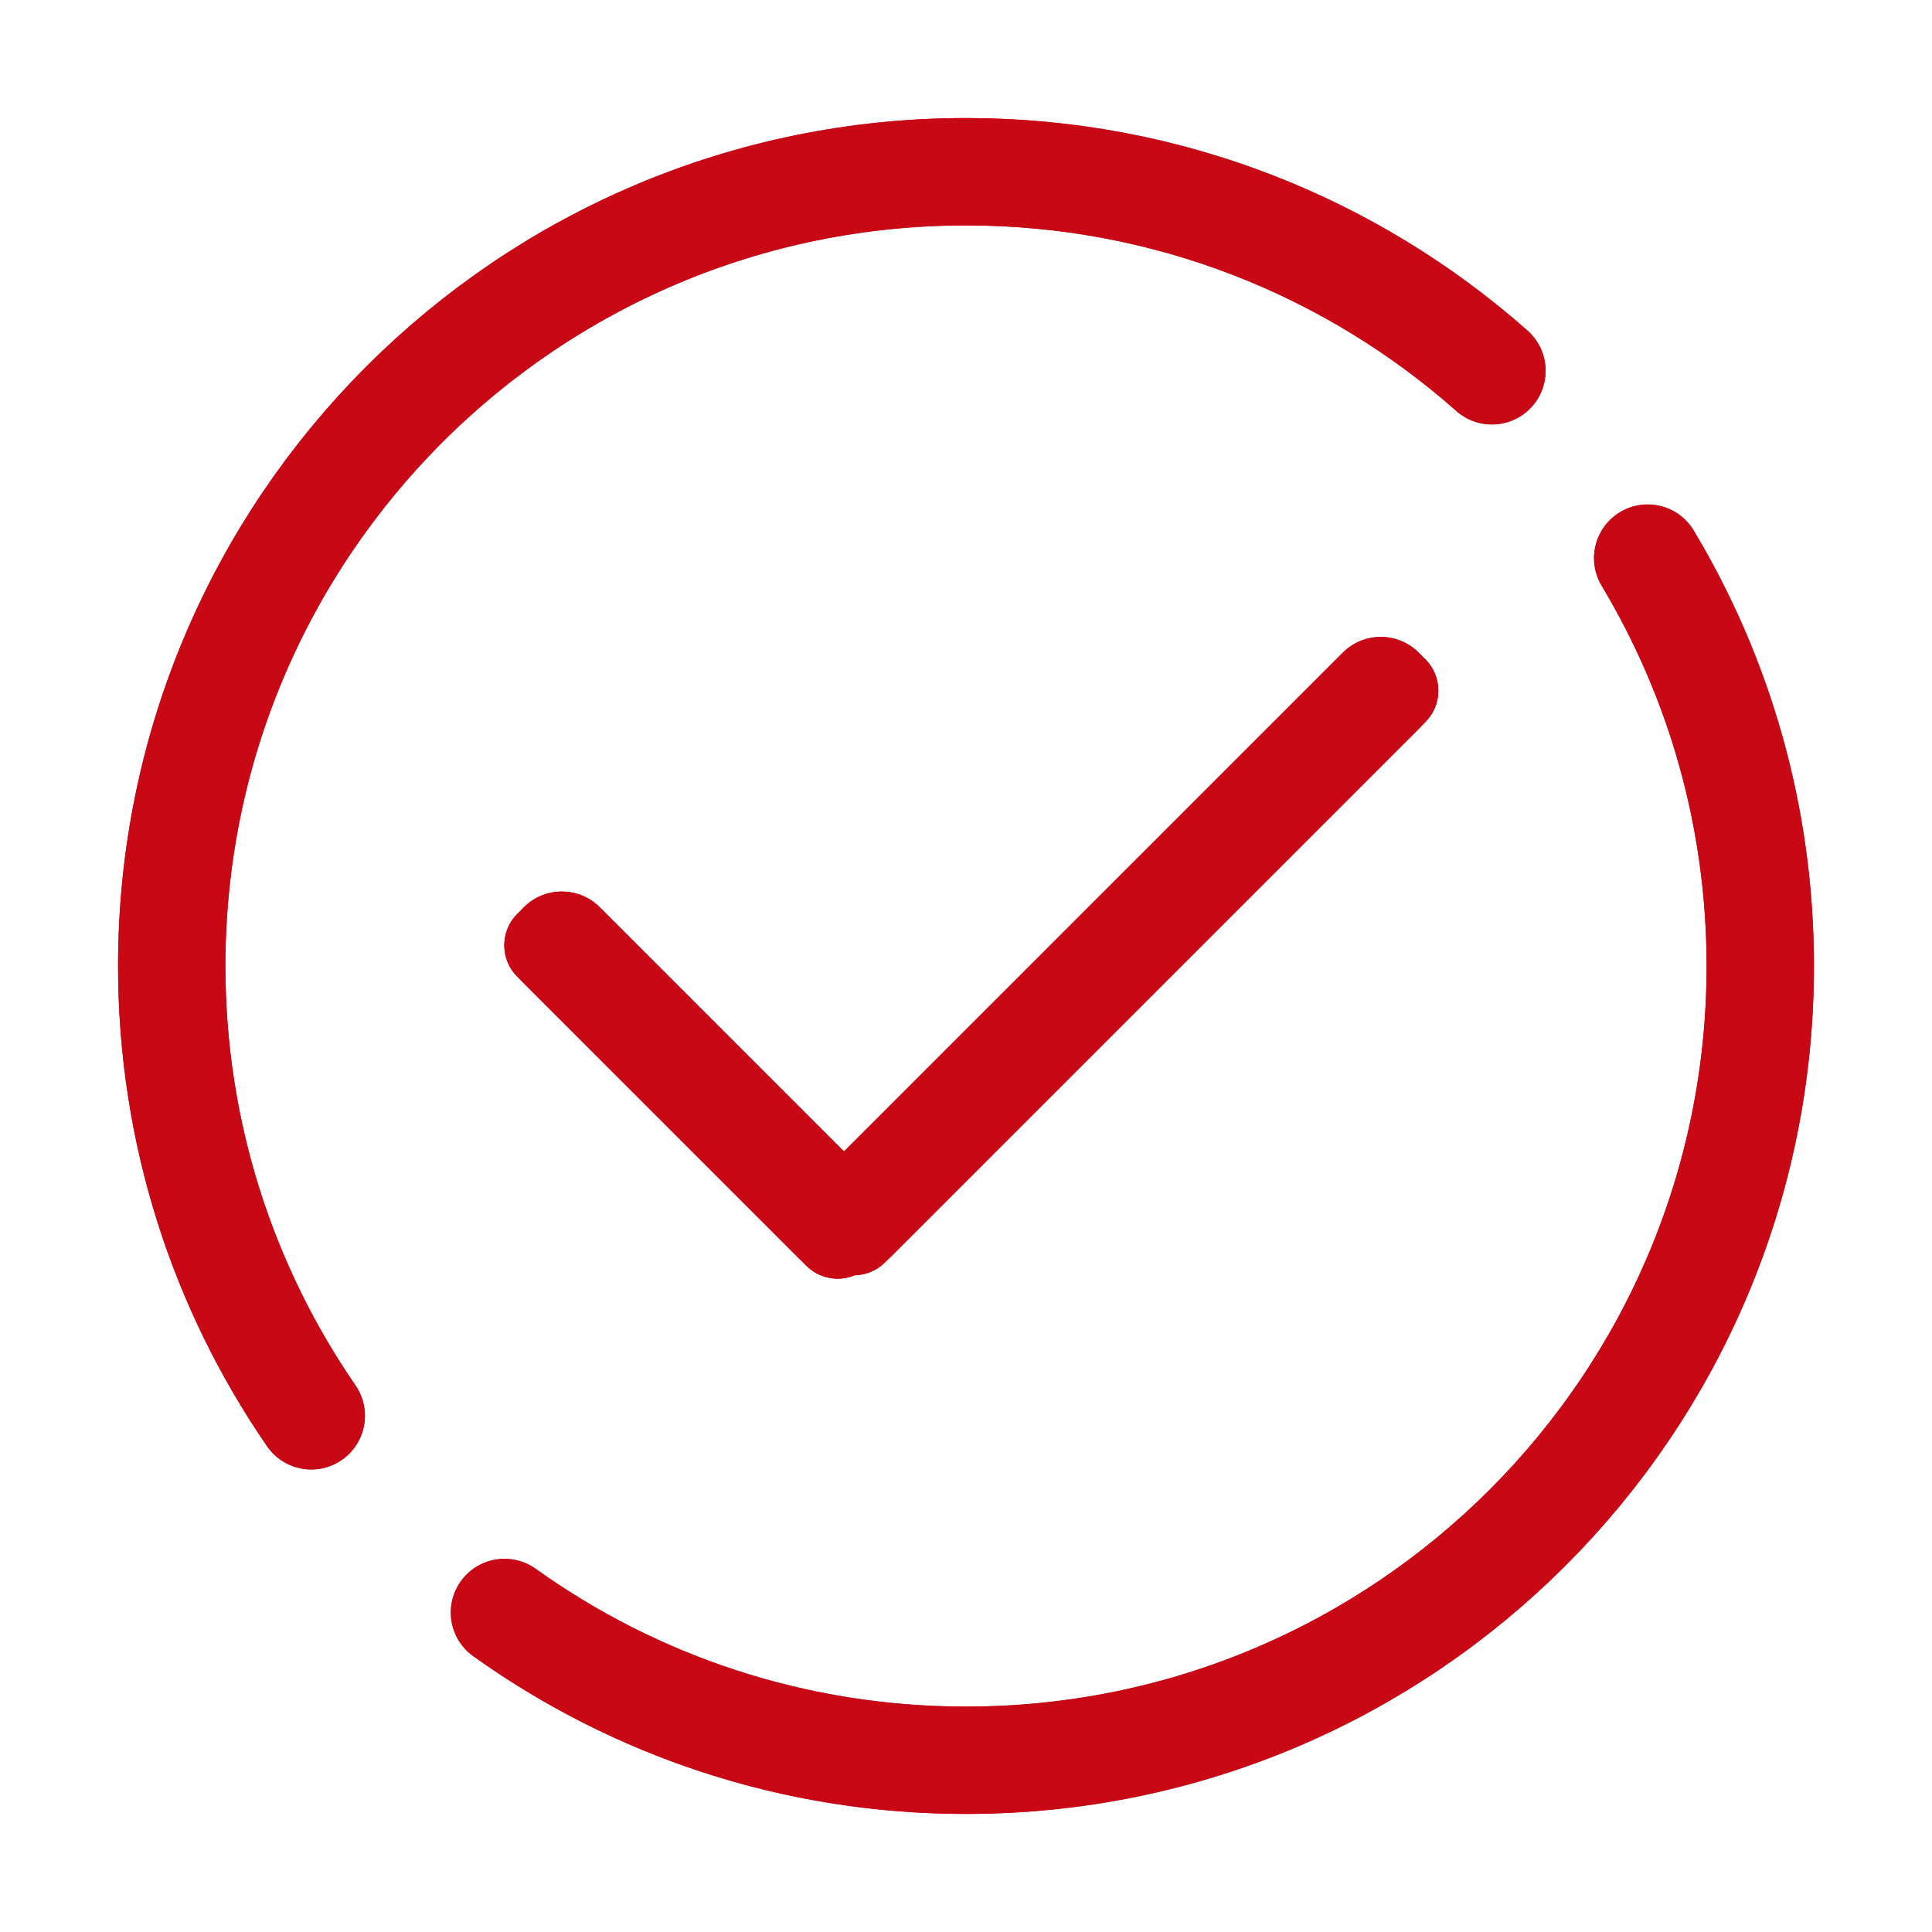 <svg width="90" height="90" viewBox="0 0 90 90" fill="none" xmlns="http://www.w3.org/2000/svg">
<g filter="url(#filter0_f_5232_2962)">
<path fill-rule="evenodd" clip-rule="evenodd" d="M66.395 30.71C67.203 31.518 67.203 32.828 66.395 33.636L41.233 58.798C40.841 59.19 40.331 59.392 39.818 59.404C39.067 59.717 38.169 59.568 37.559 58.957L24.1 45.498C23.292 44.69 23.292 43.38 24.1 42.572C24.908 41.764 26.218 41.764 27.026 42.572L39.316 54.863L63.469 30.71C64.277 29.902 65.587 29.902 66.395 30.71Z" fill="#C90816"/>
<path fill-rule="evenodd" clip-rule="evenodd" d="M66.395 30.71C67.203 31.518 67.203 32.828 66.395 33.636L41.233 58.798C40.841 59.19 40.331 59.392 39.818 59.404C39.067 59.717 38.169 59.568 37.559 58.957L24.1 45.498C23.292 44.69 23.292 43.38 24.1 42.572C24.908 41.764 26.218 41.764 27.026 42.572L39.316 54.863L63.469 30.71C64.277 29.902 65.587 29.902 66.395 30.71Z" fill="#C90816"/>
<path fill-rule="evenodd" clip-rule="evenodd" d="M66.395 30.71C67.203 31.518 67.203 32.828 66.395 33.636L41.233 58.798C40.841 59.19 40.331 59.392 39.818 59.404C39.067 59.717 38.169 59.568 37.559 58.957L24.1 45.498C23.292 44.69 23.292 43.38 24.1 42.572C24.908 41.764 26.218 41.764 27.026 42.572L39.316 54.863L63.469 30.71C64.277 29.902 65.587 29.902 66.395 30.71Z" fill="#C90816"/>
</g>
<path fill-rule="evenodd" clip-rule="evenodd" d="M66.089 30.406C67.066 31.382 67.066 32.965 66.089 33.942L41.537 58.494C41.084 58.947 40.5 59.19 39.907 59.222C39.016 59.56 37.971 59.37 37.253 58.652L24.404 45.803C23.428 44.827 23.428 43.244 24.404 42.267C25.38 41.291 26.963 41.291 27.94 42.267L39.316 53.644L62.554 30.406C63.53 29.43 65.113 29.43 66.089 30.406Z" fill="#C90816"/>
<path fill-rule="evenodd" clip-rule="evenodd" d="M66.089 30.406C67.066 31.382 67.066 32.965 66.089 33.942L41.537 58.494C41.084 58.947 40.5 59.19 39.907 59.222C39.016 59.56 37.971 59.37 37.253 58.652L24.404 45.803C23.428 44.827 23.428 43.244 24.404 42.267C25.38 41.291 26.963 41.291 27.94 42.267L39.316 53.644L62.554 30.406C63.53 29.43 65.113 29.43 66.089 30.406Z" fill="#C90816"/>
<path fill-rule="evenodd" clip-rule="evenodd" d="M66.089 30.406C67.066 31.382 67.066 32.965 66.089 33.942L41.537 58.494C41.084 58.947 40.5 59.19 39.907 59.222C39.016 59.56 37.971 59.37 37.253 58.652L24.404 45.803C23.428 44.827 23.428 43.244 24.404 42.267C25.38 41.291 26.963 41.291 27.94 42.267L39.316 53.644L62.554 30.406C63.53 29.43 65.113 29.43 66.089 30.406Z" fill="#C90816"/>
<g filter="url(#filter1_f_5232_2962)">
<path d="M69.5 17.273C62.974 11.502 54.396 8 45 8C24.566 8 8 24.566 8 45C8 52.778 10.4 59.996 14.5 65.953M76.756 26C80.086 31.554 82 38.053 82 45C82 65.434 65.434 82 45 82C36.982 82 29.56 79.45 23.5 75.116" stroke="#C90816" stroke-width="5" stroke-linecap="round" stroke-linejoin="round"/>
</g>
<path d="M69.5 17.273C62.974 11.502 54.396 8 45 8C24.566 8 8 24.566 8 45C8 52.778 10.4 59.996 14.5 65.953M76.756 26C80.086 31.554 82 38.053 82 45C82 65.434 65.434 82 45 82C36.982 82 29.56 79.45 23.5 75.116" stroke="#C90816" stroke-width="5" stroke-linecap="round" stroke-linejoin="round"/>
<defs>
<filter id="filter0_f_5232_2962" x="18.494" y="25.105" width="53.507" height="39.458" filterUnits="userSpaceOnUse" color-interpolation-filters="sRGB">
<feFlood flood-opacity="0" result="BackgroundImageFix"/>
<feBlend mode="normal" in="SourceGraphic" in2="BackgroundImageFix" result="shape"/>
<feGaussianBlur stdDeviation="2.5" result="effect1_foregroundBlur_5232_2962"/>
</filter>
<filter id="filter1_f_5232_2962" x="0.5" y="0.5" width="89" height="89" filterUnits="userSpaceOnUse" color-interpolation-filters="sRGB">
<feFlood flood-opacity="0" result="BackgroundImageFix"/>
<feBlend mode="normal" in="SourceGraphic" in2="BackgroundImageFix" result="shape"/>
<feGaussianBlur stdDeviation="2.5" result="effect1_foregroundBlur_5232_2962"/>
</filter>
</defs>
</svg>
